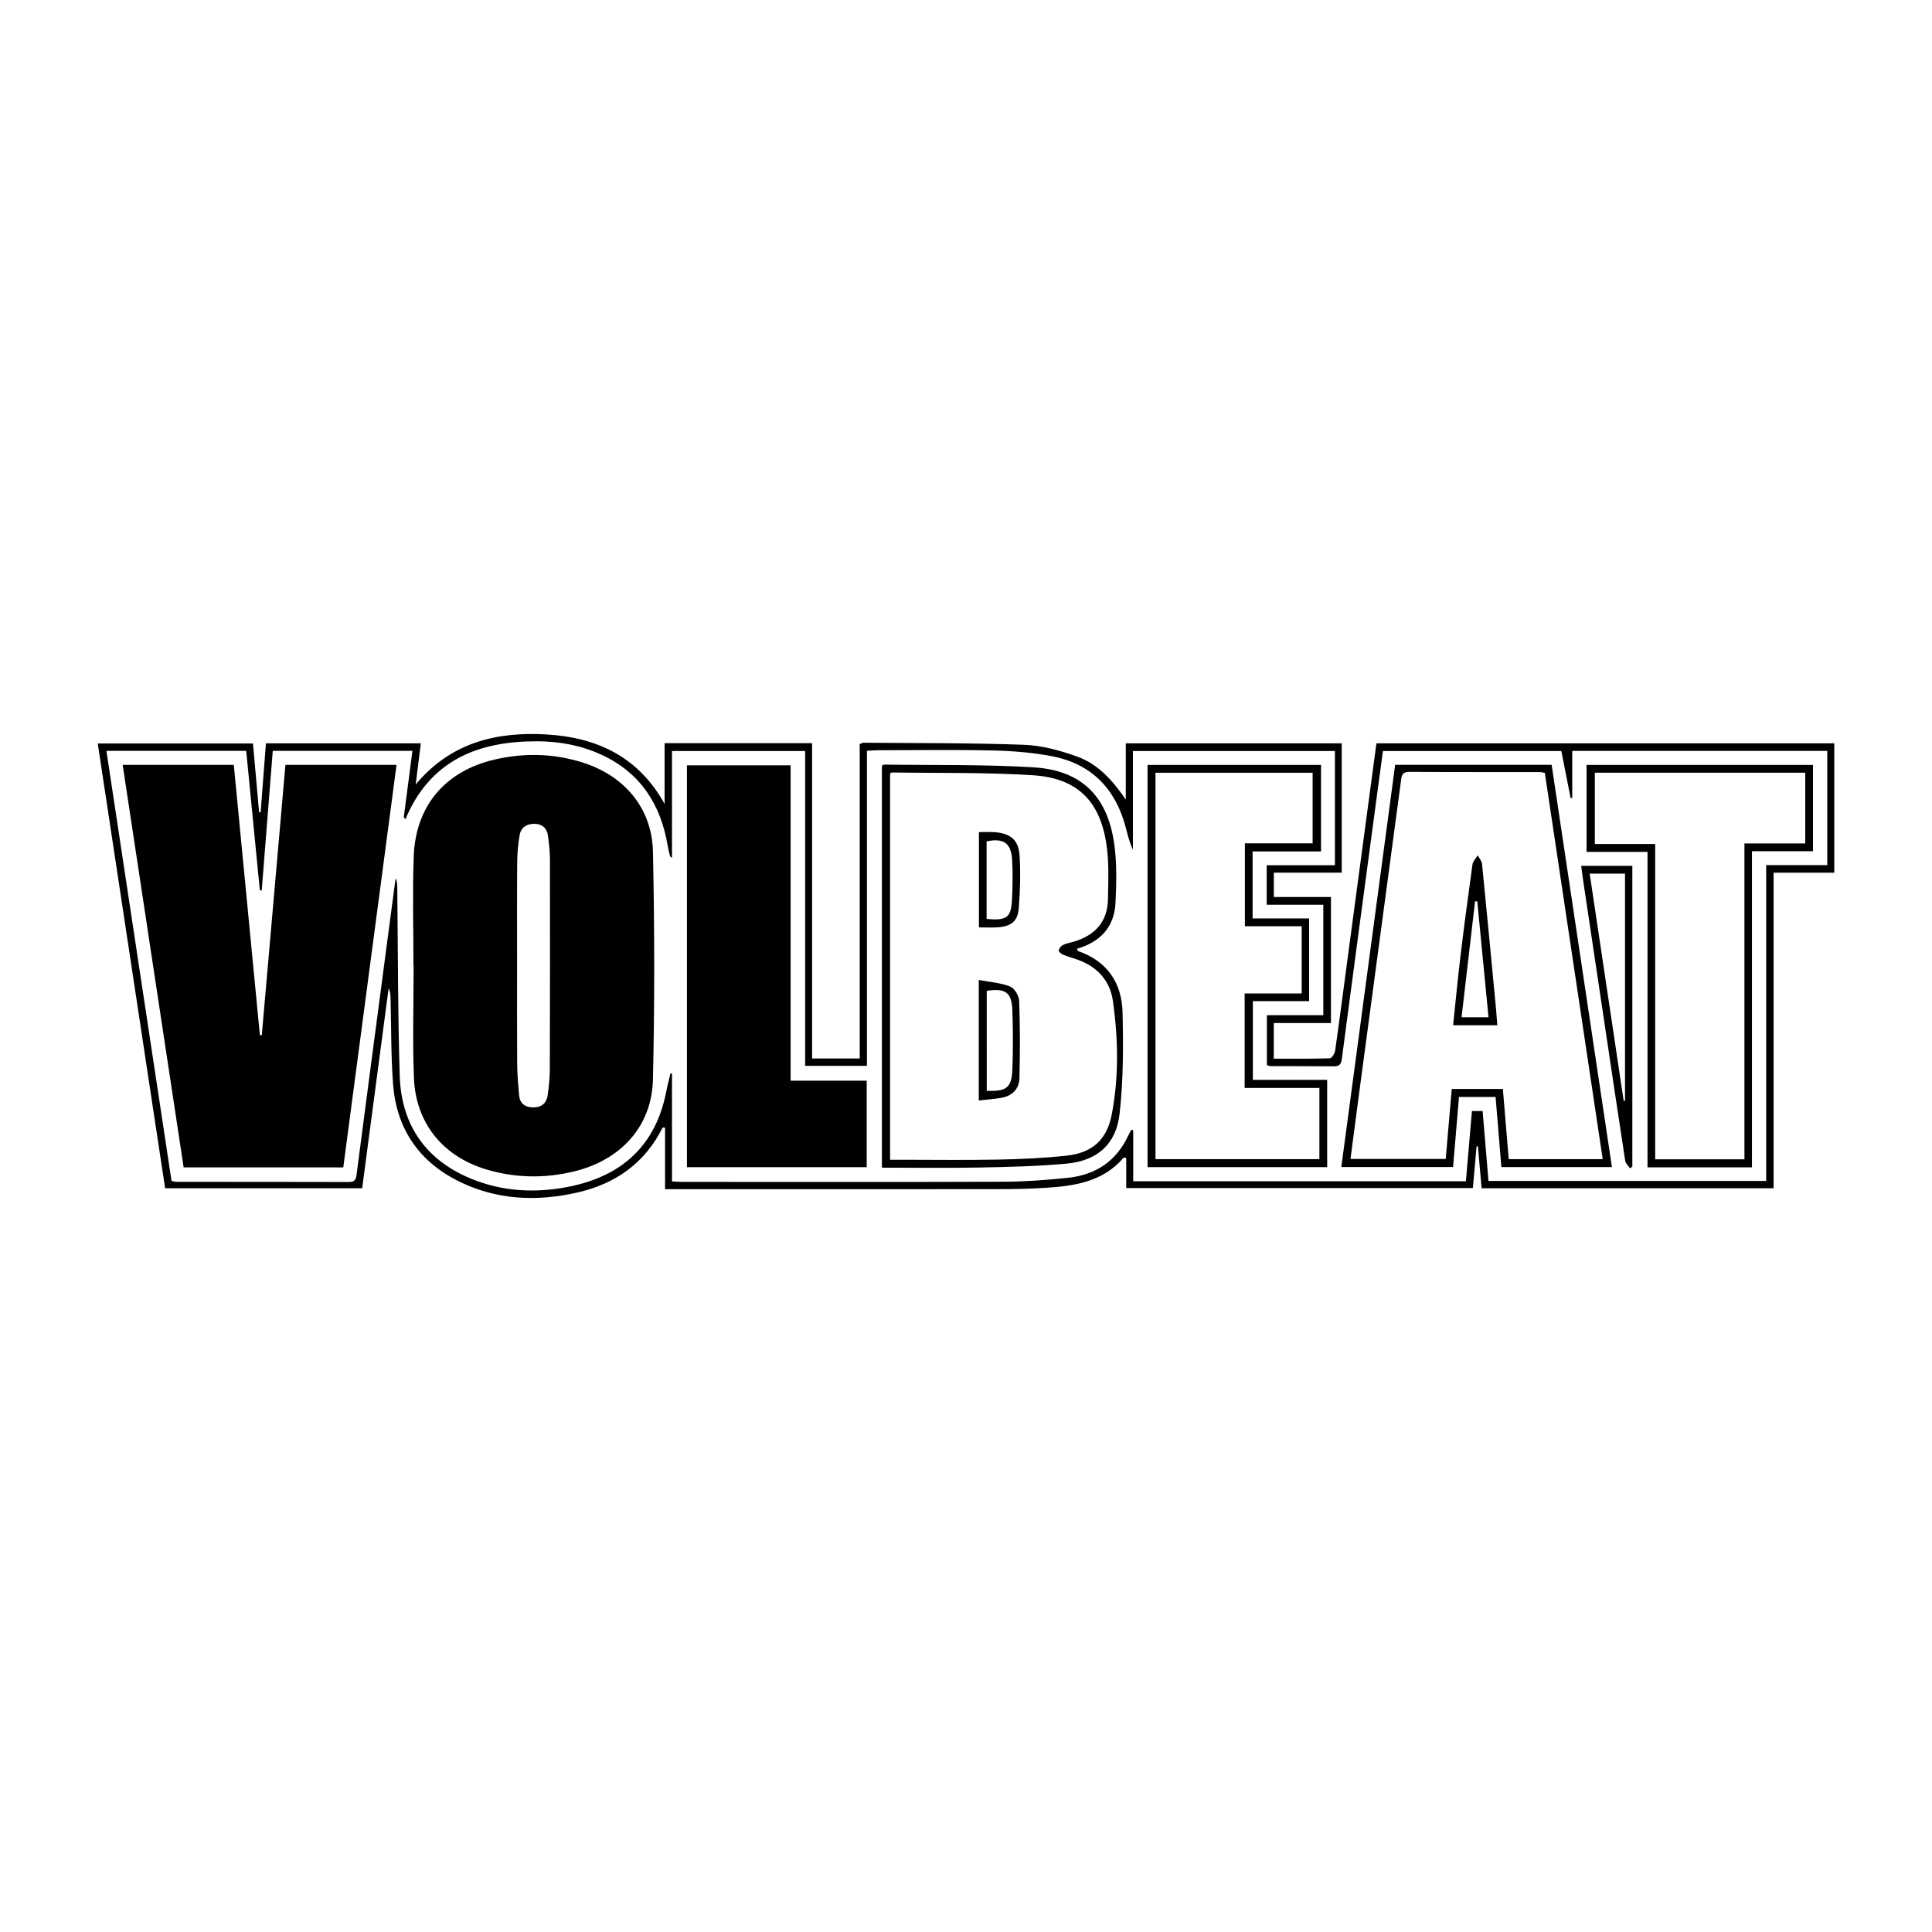 <?xml version="1.0" encoding="utf-8"?>
<!-- Generator: Adobe Illustrator 16.0.0, SVG Export Plug-In . SVG Version: 6.00 Build 0)  -->
<!DOCTYPE svg PUBLIC "-//W3C//DTD SVG 1.0//EN" "http://www.w3.org/TR/2001/REC-SVG-20010904/DTD/svg10.dtd">
<svg version="1.0" id="Layer_1" xmlns="http://www.w3.org/2000/svg" xmlns:xlink="http://www.w3.org/1999/xlink" x="0px" y="0px"
	 width="800px" height="800px" viewBox="0 0 800 800" enable-background="new 0 0 800 800" xml:space="preserve">
<g>
	<path fill-rule="evenodd" clip-rule="evenodd" d="M466.167,331.091c0-7.67,0-15.339,0-23.296c29.855,0,59.44,0,89.417,0
		c0,17.559,0,35.3,0,53.555c-9.22,0-18.55,0-28.112,0c0,3.527,0,6.549,0,10.083c7.858,0,15.631,0,23.639,0
		c0,17.564,0,34.62,0,52.188c-7.893,0-15.676,0-23.663,0c0,5.078,0,9.645,0,14.749c7.871,0,15.555,0.101,23.227-0.148
		c0.792-0.025,2.026-2.05,2.198-3.268c2.135-15.155,4.1-30.334,6.129-45.506c3.63-27.132,7.274-54.264,10.947-81.655
		c63.196,0,126.2,0,189.582,0c0,17.693,0,35.414,0,53.563c-8.236,0-16.458,0-25.118,0c0,43.75,0,87.076,0,130.67
		c-40.412,0-80.38,0-120.904,0c-0.509-5.755-1.023-11.547-1.536-17.338c-0.19-0.003-0.381-0.004-0.569-0.007
		c-0.497,5.655-0.994,11.311-1.519,17.276c-47.882,0-95.547,0-143.539,0c0-4.181,0-8.337,0-12.457
		c-0.585-0.083-0.99-0.245-1.081-0.138c-8.541,10.022-20.317,11.747-32.397,12.496c-6.306,0.391-12.634,0.53-18.953,0.538
		c-44.537,0.043-89.075,0.022-133.611,0.022c-1.523,0-3.047,0-4.923,0c0-8.765,0-17.127,0-25.5c-0.587,0-0.979-0.081-1.025,0.012
		c-7.352,14.732-19.514,23.257-35.253,26.855c-17.218,3.935-34.18,3.098-50.078-5.102c-15.922-8.21-24.849-21.684-26.245-39.539
		c-0.906-11.602-0.743-23.288-1.046-34.938c-0.043-1.635-0.005-3.271-0.814-4.982c-3.635,27.469-7.27,54.94-10.955,82.799
		c-27.019,0-54.035,0-81.594,0C59.1,430.839,49.814,369.543,40.47,307.86c21.477,0,42.705,0,64.28,0
		c0.845,9.496,1.689,18.981,2.534,28.468c0.214,0.013,0.428,0.026,0.642,0.039c0.723-9.439,1.446-18.879,2.19-28.578
		c21.386,0,42.517,0,64.151,0c-0.682,5.435-1.353,10.781-2.136,17.041c14.535-17.4,33.382-21.908,54.14-20.712
		c21.022,1.213,38.183,9.319,48.921,28.796c0-8.32,0-16.64,0-25.18c20.477,0,40.514,0,61.081,0c0,43.402,0,86.848,0,130.554
		c6.78,0,13.032,0,19.713,0c0-43.553,0-86.896,0-130.179c0.771-0.289,1.149-0.558,1.526-0.555
		c22.189,0.198,44.393,0.031,66.56,0.853c7.412,0.274,14.991,2.356,22.027,4.901C454.808,316.459,460.826,323.305,466.167,331.091z
		 M278.261,489.204c1.751,0.08,2.986,0.185,4.221,0.185c44.396,0.009,88.793,0.094,133.188-0.064
		c8.83-0.033,17.688-0.697,26.476-1.612c11.412-1.188,20.052-6.79,25.009-17.453c0.382-0.822,0.842-1.608,1.266-2.411
		c0.273,0.045,0.546,0.09,0.819,0.135c0,7.027,0,14.055,0,21.147c46.159,0,91.776,0,137.757,0c0.838-9.76,1.662-19.356,2.497-29.075
		c1.636,0,2.941,0,4.426,0c0.826,9.863,1.63,19.451,2.427,28.955c38.548,0,76.541,0,114.989,0c0-43.654,0-86.983,0-130.786
		c8.668,0,16.888,0,25.296,0c0-16.004,0-31.532,0-47.284c-35.224,0-70.237,0-105.602,0c0,6.682,0,13.076,0,19.472
		c-0.224,0.021-0.449,0.043-0.673,0.064c-1.286-6.521-2.571-13.04-3.843-19.492c-24.835,0-49.336,0-73.872,0
		c-0.926,6.864-1.814,13.402-2.69,19.942c-4.805,35.907-9.633,71.813-14.354,107.731c-0.324,2.466-1.42,2.898-3.564,2.877
		c-8.569-0.086-17.141-0.032-25.712-0.067c-0.643-0.003-1.282-0.299-1.731-0.411c0-6.925,0-13.598,0-20.687
		c7.972,0,15.629,0,23.369,0c0-15.387,0-30.341,0-45.734c-7.9,0-15.561,0-23.449,0c0-5.564,0-10.688,0-16.37
		c9.482,0,18.812,0,28.251,0c0-16.084,0-31.611,0-47.288c-27.91,0-55.605,0-83.644,0c0,13.824,0,27.322,0,40.822
		c-1.445-2.965-2.151-6.034-2.948-9.081c-4.189-16.005-14.119-26.392-30.479-29.564c-8.081-1.568-16.427-2.212-24.674-2.4
		c-15.868-0.364-31.75-0.111-47.626-0.097c-1.342,0.002-2.685,0.137-4.414,0.23c0,43.738,0,87.074,0,130.45
		c-8.654,0-16.893,0-25.594,0c0-43.555,0-86.891,0-130.355c-18.611,0-36.756,0-55.125,0c0,14.905,0,29.479,0,44.24
		c-0.424-0.354-0.748-0.485-0.8-0.688c-0.348-1.356-0.707-2.717-0.938-4.099c-2.858-17.168-11.199-30.382-27.393-37.881
		c-8.427-3.901-17.406-5.57-26.604-5.603c-23.729-0.081-43.378,7.272-53.913,30.568c-0.248,0.549-0.419,1.134-0.626,1.702
		c-0.266-0.266-0.533-0.531-0.799-0.797c1.188-9.12,2.377-18.242,3.587-27.524c-19.506,0-38.542,0-57.831,0
		c-1.534,19.413-3.051,38.6-4.569,57.785c-0.261-0.002-0.521-0.004-0.782-0.007c-1.884-19.287-3.77-38.575-5.645-57.759
		c-19.607,0-38.653,0-57.89,0c9.018,59.543,17.991,118.792,26.97,178.078c0.79,0.161,1.323,0.367,1.859,0.367
		c23.885,0.02,47.771,0.002,71.654,0.065c2.198,0.006,2.819-0.86,3.086-2.916c4.165-32.027,8.411-64.046,12.639-96.064
		c1.18-8.935,2.362-17.868,3.544-26.803c0.694,1.448,0.681,2.841,0.696,4.233c0.293,25.847,0.208,51.703,1.008,77.532
		c0.623,20.07,10.453,34.66,29.179,42.509c13.195,5.529,27.036,6.24,40.97,3.441c21.85-4.392,35.852-16.989,40.212-39.36
		c0.496-2.543,1.169-5.052,1.761-7.577c0.209,0.035,0.419,0.068,0.628,0.104C278.261,459.258,278.261,473.987,278.261,489.204z"/>
	<path fill-rule="evenodd" clip-rule="evenodd" d="M171.201,399.852c0-15.022-0.425-30.061,0.103-45.064
		c0.738-21.059,12.967-35.501,33.551-40.286c12.111-2.814,24.252-2.547,36.202,1.176c17.381,5.412,28.93,18.861,29.319,37.024
		c0.673,31.434,0.716,62.905-0.013,94.336c-0.449,19.298-13.2,33.248-32.521,37.99c-12.086,2.966-24.242,2.811-36.227-0.718
		c-18.171-5.353-29.51-19.2-30.226-38.132c-0.583-15.422-0.118-30.883-0.118-46.326
		C171.249,399.852,171.226,399.852,171.201,399.852z M214.118,400.005c0,13.481-0.064,26.964,0.036,40.445
		c0.031,4.342,0.408,8.685,0.784,13.015c0.288,3.309,2.287,4.997,5.596,5.083c3.446,0.088,5.743-1.52,6.233-4.953
		c0.513-3.603,0.892-7.261,0.903-10.896c0.087-28.929,0.101-57.857,0.052-86.788c-0.005-3.352-0.395-6.722-0.858-10.048
		c-0.426-3.056-2.438-4.688-5.517-4.738c-3.186-0.053-5.602,1.458-6.161,4.615c-0.658,3.71-0.993,7.521-1.023,11.291
		C214.052,371.355,214.118,385.681,214.118,400.005z"/>
	<path fill-rule="evenodd" clip-rule="evenodd" d="M142.146,483.391c-22.146,0-43.875,0-66.104,0
		c-8.404-55.479-16.806-110.934-25.251-166.677c15.35,0,30.461,0,46.016,0c3.607,37.362,7.209,74.659,10.811,111.956
		c0.261-0.009,0.523-0.018,0.785-0.026c3.255-37.241,6.511-74.48,9.785-111.939c15.402,0,30.501,0,46.011,0
		C156.85,372.264,149.529,427.597,142.146,483.391z"/>
	<path fill-rule="evenodd" clip-rule="evenodd" d="M327.375,447.492c10.909,0,21.106,0,31.51,0c0,12.097,0,23.815,0,35.81
		c-24.788,0-49.435,0-74.437,0c0-55.293,0-110.663,0-166.398c14.025,0,28.235,0,42.927,0
		C327.375,360.188,327.375,403.484,327.375,447.492z"/>
	<path fill-rule="evenodd" clip-rule="evenodd" d="M547.006,316.735c0,12.058,0,23.683,0,35.821c-9.448,0-18.78,0-28.331,0
		c0,9.445,0,18.379,0,27.746c7.719,0,15.389,0,23.402,0c0,11.551,0,22.678,0,34.242c-7.652,0-15.308,0-23.294,0
		c0,11.007,0,21.585,0,32.604c10.102,0,20.277,0,30.773,0c0,12.253,0,24.074,0,36.127c-24.794,0-49.442,0-74.378,0
		c0-55.502,0-110.881,0-166.54C499.082,316.735,522.871,316.735,547.006,316.735z M546.332,479.983c0-9.866,0-19.456,0-29.49
		c-10.479,0-20.657,0-30.952,0c0-13.155,0-25.861,0-39.125c7.979,0,15.757,0,23.635,0c0-9.47,0-18.38,0-27.829
		c-8.012,0-15.779,0-23.532,0c0-11.686,0-22.826,0-34.334c9.53,0,18.75,0,28.047,0c0-9.987,0-19.6,0-29.233
		c-21.82,0-43.373,0-65.07,0c0,53.464,0,106.617,0,160.012C501.088,479.983,523.496,479.983,546.332,479.983z"/>
	<path fill-rule="evenodd" clip-rule="evenodd" d="M577.705,316.697c21.587,0,42.889,0,64.796,0
		c8.3,55.384,16.61,110.833,24.965,166.57c-15.354,0-30.327,0-45.781,0c-0.791-9.6-1.58-19.18-2.392-29.03c-5.062,0-9.9,0-15.155,0
		c-0.812,9.6-1.623,19.192-2.454,29.012c-15.373,0-30.479,0-46.276,0C562.843,427.71,570.261,372.305,577.705,316.697z
		 M639.683,320.024c-0.993-0.163-1.538-0.33-2.085-0.33c-17.977-0.02-35.957,0.049-53.934-0.091
		c-3.424-0.026-3.322,2.019-3.628,4.31c-5.759,43.133-11.559,86.262-17.337,129.392c-1.184,8.836-2.318,17.68-3.486,26.593
		c13.394,0,26.354,0,39.437,0c0.849-9.896,1.672-19.479,2.487-28.977c7.373,0,14.192,0,21.168,0
		c0.82,9.846,1.62,19.444,2.423,29.061c13.188,0,25.908,0,38.922,0C655.645,426.564,647.684,373.431,639.683,320.024z"/>
	<path fill-rule="evenodd" clip-rule="evenodd" d="M365.172,483.506c0-55.919,0-111.21,0-166.406
		c0.408-0.242,0.64-0.499,0.867-0.497c20.626,0.295,41.295-0.117,61.864,1.129c19.813,1.201,30.633,11.84,33.446,31.527
		c1.16,8.114,0.968,16.513,0.546,24.739c-0.51,9.969-6.429,16.113-15.892,18.845c0.152,0.469,0.175,0.896,0.327,0.948
		c12.124,4.163,18.209,13.179,18.498,25.456c0.329,13.982,0.332,28.097-1.233,41.961c-1.432,12.664-9.32,19.457-21.948,20.627
		c-11.999,1.111-24.091,1.377-36.15,1.611C392.188,483.704,378.871,483.506,365.172,483.506z M368.565,480.226
		c1.597,0,2.963,0,4.329,0c13.484,0,26.974,0.201,40.454-0.067c9.532-0.188,19.097-0.601,28.563-1.664
		c10.411-1.168,16.445-6.675,18.411-16.845c3.011-15.564,2.715-31.309,0.551-46.95c-1.195-8.642-6.486-14.417-14.748-17.354
		c-1.98-0.705-4.027-1.241-5.965-2.05c-0.752-0.313-1.885-1.296-1.785-1.739c0.192-0.864,0.981-1.863,1.792-2.265
		c1.36-0.674,2.933-0.921,4.413-1.356c8.786-2.578,14.029-8.203,14.209-17.561c0.146-7.553,0.469-15.229-0.623-22.652
		c-2.658-18.067-12.131-27.519-30.342-28.696c-19.442-1.257-38.992-0.86-58.496-1.165c-0.217-0.003-0.44,0.278-0.764,0.496
		C368.565,373.466,368.565,426.631,368.565,480.226z"/>
	<path fill-rule="evenodd" clip-rule="evenodd" d="M725.451,483.362c-14.768,0-28.785,0-43.254,0c0-43.444,0-86.751,0-130.625
		c-8.62,0-16.808,0-25.234,0c0-12.282,0-23.999,0-36.001c31.211,0,62.318,0,93.761,0c0,11.701,0,23.417,0,35.731
		c-8.166,0-16.503,0-25.272,0C725.451,396.39,725.451,439.719,725.451,483.362z M722.336,480.051c0-43.67,0-86.989,0-130.804
		c8.69,0,16.898,0,25.185,0c0-10.004,0-19.503,0-29.29c-29.148,0-58.113,0-87.138,0c0,9.893,0,19.488,0,29.524
		c8.38,0,16.458,0,24.992,0c0,43.761,0,87.079,0,130.569C697.751,480.051,709.653,480.051,722.336,480.051z"/>
	<path fill-rule="evenodd" clip-rule="evenodd" d="M654.729,358.538c7.284,0,14.099,0,21.187,0c0,41.645,0,83.107,0,124.57
		c-0.333,0.215-0.666,0.431-1.001,0.647c-0.675-1.049-1.787-2.029-1.96-3.153c-3.197-20.794-6.283-41.606-9.393-62.413
		c-2.676-17.894-5.355-35.786-8.027-53.682C655.252,362.609,655.021,360.703,654.729,358.538z M672.887,361.746
		c-5.004,0-9.66,0-14.637,0c4.73,31.612,9.406,62.858,14.082,94.106c0.186-0.02,0.37-0.04,0.555-0.061
		C672.887,424.478,672.887,393.162,672.887,361.746z"/>
	<path fill-rule="evenodd" clip-rule="evenodd" d="M620.011,424.544c-6.083,0-11.9,0-18.313,0
		c1.043-9.853,1.945-19.443,3.098-29.004c1.513-12.54,3.169-25.062,4.922-37.568c0.188-1.349,1.432-2.548,2.186-3.816
		c0.614,1.198,1.651,2.353,1.777,3.6c2.011,20.11,3.907,40.231,5.82,60.352C619.695,420.17,619.83,422.238,620.011,424.544z
		 M611.719,373.275c-0.309-0.03-0.616-0.061-0.925-0.09c-1.859,15.973-3.721,31.946-5.593,48.033c4.12,0,7.536,0,11.158,0
		C614.79,405.015,613.254,389.145,611.719,373.275z"/>
	<path fill-rule="evenodd" clip-rule="evenodd" d="M405.29,455.688c0-16.797,0-32.785,0-49.904
		c4.561,0.864,9.041,1.161,13.031,2.719c1.795,0.7,3.617,3.881,3.692,5.998c0.382,10.65,0.388,21.324,0.106,31.979
		c-0.12,4.581-3.114,7.414-7.714,8.152C411.537,455.096,408.629,455.312,405.29,455.688z M408.592,451.668
		c8.191,0.342,10.322-1.242,10.613-8.888c0.309-8.122,0.28-16.272-0.007-24.396c-0.265-7.483-2.776-9.229-10.606-8.134
		C408.592,424.052,408.592,437.865,408.592,451.668z"/>
	<path fill-rule="evenodd" clip-rule="evenodd" d="M405.36,384.006c0-13.285,0-26.238,0-39.446c2.257,0,4.326-0.115,6.379,0.021
		c6.59,0.437,10.049,3.179,10.448,9.688c0.445,7.228,0.243,14.543-0.33,21.769c-0.43,5.435-3.056,7.475-8.548,7.932
		C410.818,384.177,408.297,384.006,405.36,384.006z M408.535,380.5c8.405,0.802,10.192-0.557,10.53-8.269
		c0.239-5.461,0.351-10.959,0.015-16.408c-0.42-6.774-3.659-8.904-10.545-7.429C408.535,358.996,408.535,369.626,408.535,380.5z"/>
</g>
</svg>
